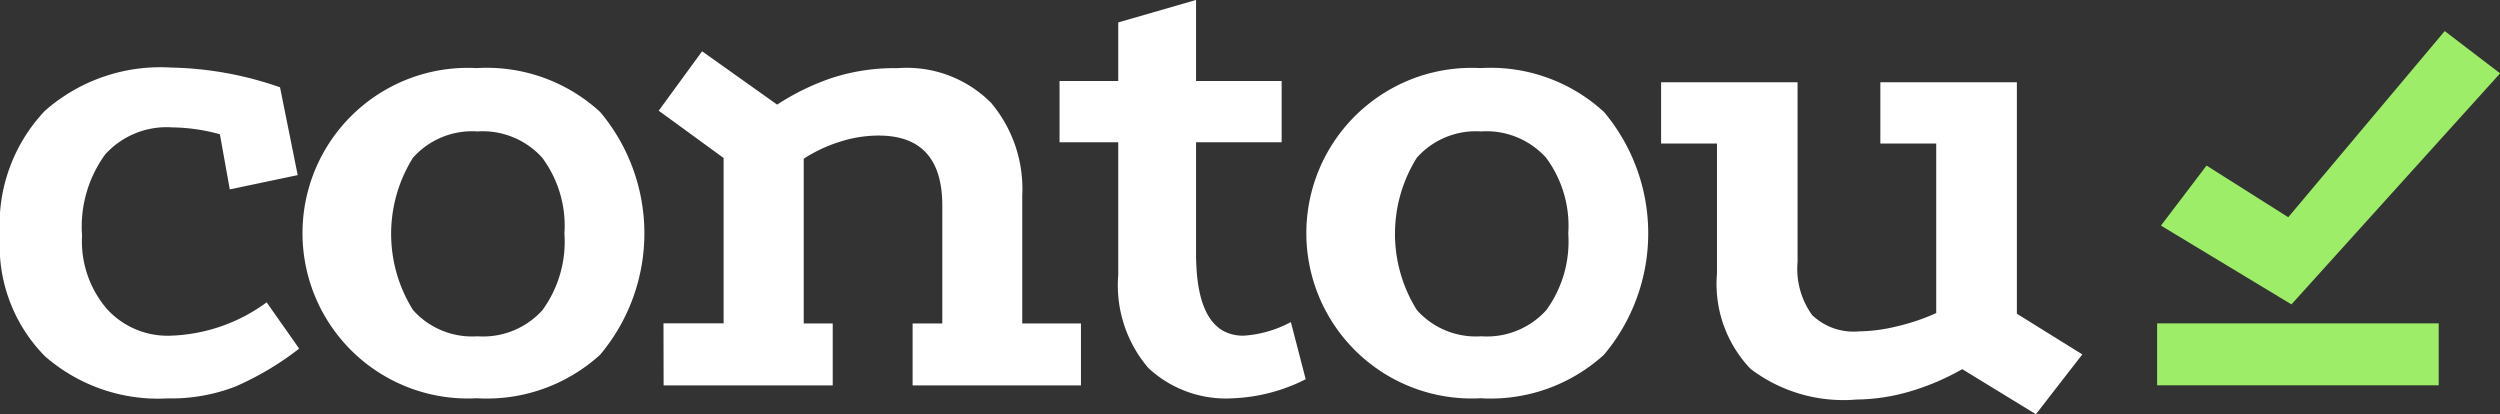 <svg id="Grupo_339" data-name="Grupo 339" xmlns="http://www.w3.org/2000/svg" width="99.052" height="16.413" viewBox="0 0 99.052 16.413">
  <rect x="0" y="0" width="99.052" height="16.413" fill="#333333" stroke="none"/>
  <g id="Grupo_350" data-name="Grupo 350">
    <path id="Caminho_150" data-name="Caminho 150" d="M218.344,187.7a3.271,3.271,0,0,0-2.648,1.079,4.87,4.87,0,0,0-.911,3.21,4.113,4.113,0,0,0,.981,2.9,3.241,3.241,0,0,0,2.494,1.065,6.78,6.78,0,0,0,3.839-1.322l1.289,1.834a11.864,11.864,0,0,1-2.522,1.5,7.057,7.057,0,0,1-2.691.472,6.814,6.814,0,0,1-4.862-1.672,6.232,6.232,0,0,1-1.78-4.774,6.551,6.551,0,0,1,1.78-4.949,6.92,6.92,0,0,1,5-1.713,13.8,13.8,0,0,1,4.316.782l.7,3.479-2.691.566-.392-2.185A7.394,7.394,0,0,0,218.344,187.7Z" transform="translate(-211.534 -182.653)" fill="#fff"/>
    <path id="Caminho_151" data-name="Caminho 151" d="M300.07,187.238a7.474,7.474,0,0,1,0,9.616,6.668,6.668,0,0,1-4.891,1.726,6.55,6.55,0,1,1,0-13.081A6.639,6.639,0,0,1,300.07,187.238Zm-7.413,1.807a5.686,5.686,0,0,0,0,6.042,3.135,3.135,0,0,0,2.55,1.038,3.17,3.17,0,0,0,2.578-1.038,4.62,4.62,0,0,0,.869-3.034,4.524,4.524,0,0,0-.883-3.007,3.18,3.18,0,0,0-2.565-1.038A3.137,3.137,0,0,0,292.658,189.045Z" transform="translate(-276.291 -182.801)" fill="#fff"/>
    <path id="Caminho_152" data-name="Caminho 152" d="M374.571,191.951h2.382V185.4l-2.571-1.874,1.719-2.354,2.973,2.113a9.5,9.5,0,0,1,2.2-1.067,8.067,8.067,0,0,1,2.578-.378,4.715,4.715,0,0,1,3.7,1.376,5.29,5.29,0,0,1,1.233,3.668v5.071h2.326v2.454h-6.67v-2.454h1.177v-4.666q0-2.777-2.522-2.778a5.03,5.03,0,0,0-1.569.256,5.849,5.849,0,0,0-1.4.661v6.527h1.149v2.454h-6.7Z" transform="translate(-348.283 -179.14)" fill="#fff"/>
    <path id="Caminho_153" data-name="Caminho 153" d="M477,182.59a5.034,5.034,0,0,1-1.191-3.682v-5.259h-2.326v-2.428h2.326V168.9l3.083-.89v3.21h3.391v2.428h-3.391v4.4q0,3.264,1.878,3.264a4.547,4.547,0,0,0,1.878-.54l.588,2.266a7,7,0,0,1-2.887.755A4.508,4.508,0,0,1,477,182.59Z" transform="translate(-431.503 -168.012)" fill="#fff"/>
    <path id="Caminho_154" data-name="Caminho 154" d="M548.242,187.238a7.474,7.474,0,0,1,0,9.616,6.668,6.668,0,0,1-4.891,1.726,6.55,6.55,0,1,1,0-13.081A6.639,6.639,0,0,1,548.242,187.238Zm-7.413,1.807a5.686,5.686,0,0,0,0,6.042,3.135,3.135,0,0,0,2.55,1.038,3.17,3.17,0,0,0,2.578-1.038,4.621,4.621,0,0,0,.869-3.034,4.524,4.524,0,0,0-.883-3.007,3.18,3.18,0,0,0-2.564-1.038A3.137,3.137,0,0,0,540.83,189.045Z" transform="translate(-484.69 -182.801)" fill="#fff"/>
    <path id="Caminho_155" data-name="Caminho 155" d="M632.016,201.412a7.77,7.77,0,0,1-2.088.31,6.085,6.085,0,0,1-4.19-1.214,4.87,4.87,0,0,1-1.331-3.776v-5.152h-2.214v-2.428H627.6v7.121a3.134,3.134,0,0,0,.575,2.1,2.376,2.376,0,0,0,1.864.648,6.637,6.637,0,0,0,1.5-.2,8.244,8.244,0,0,0,1.555-.526v-6.716h-2.214v-2.428h5.409v9.171l2.593,1.612-1.839,2.37-2.919-1.786A9.678,9.678,0,0,1,632.016,201.412Z" transform="translate(-556.379 -185.892)" fill="#fff"/>
  </g>
  <g id="Grupo_351" data-name="Grupo 351">
    <rect id="Retângulo_169" data-name="Retângulo 169" width="11.156" height="2.454" transform="translate(85.467 12.812)" fill="#9ded68"/>
    <g id="Grupo_338" data-name="Grupo 338" transform="translate(85.618 1.231)">
      <path id="Caminho_156" data-name="Caminho 156" d="M750.935,186.82l-5.171-3.122,1.807-2.378,3.237,2.047,6.2-7.376,2.194,1.675Z" transform="translate(-745.764 -175.991)" fill="#9ded68"/>
    </g>
  </g>
</svg>
